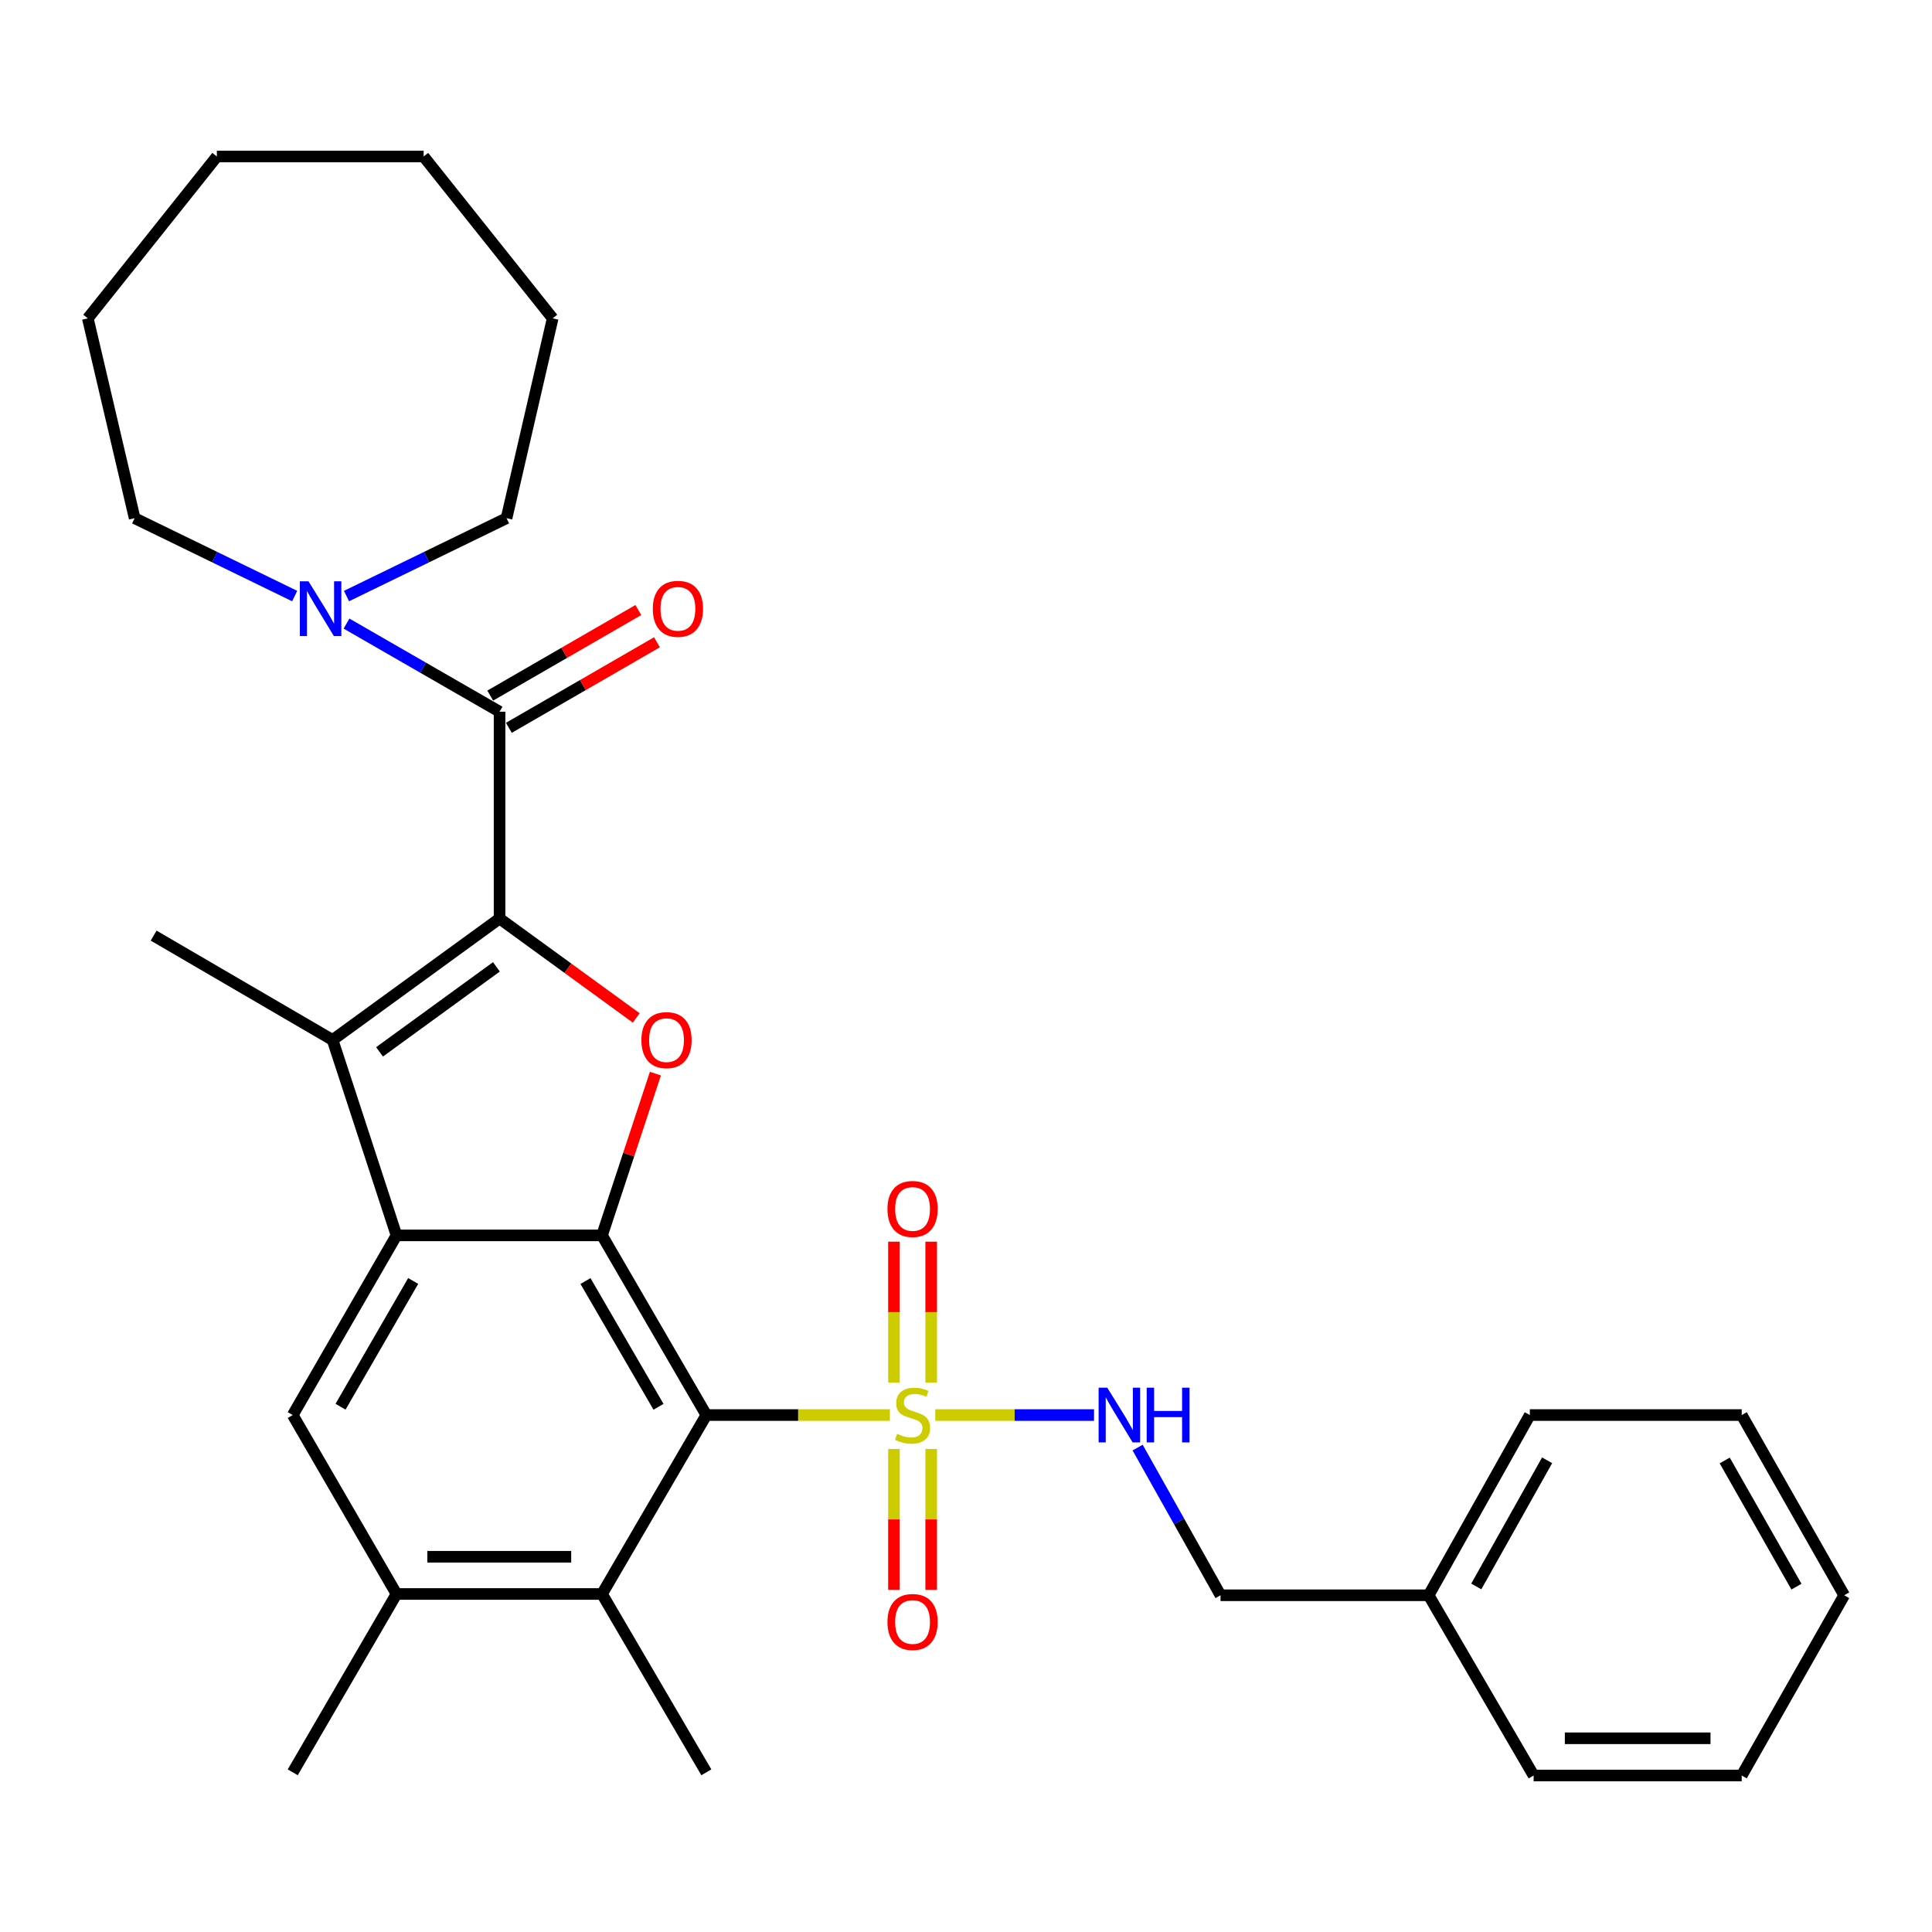 <?xml version='1.0' encoding='iso-8859-1'?>
<svg version='1.1' baseProfile='full'
              xmlns='http://www.w3.org/2000/svg'
                      xmlns:rdkit='http://www.rdkit.org/xml'
                      xmlns:xlink='http://www.w3.org/1999/xlink'
                  xml:space='preserve'
width='1000px' height='1000px' viewBox='0 0 1000 1000'>
<!-- END OF HEADER -->
<rect style='opacity:1.0;fill:#FFFFFF;stroke:none' width='1000' height='1000' x='0' y='0'> </rect>
<path class='bond-4' d='M 258.569,475.43 L 293.942,501.158' style='fill:none;fill-rule:evenodd;stroke:#000000;stroke-width:6px;stroke-linecap:butt;stroke-linejoin:miter;stroke-opacity:1' />
<path class='bond-4' d='M 293.942,501.158 L 329.316,526.886' style='fill:none;fill-rule:evenodd;stroke:#FF0000;stroke-width:6px;stroke-linecap:butt;stroke-linejoin:miter;stroke-opacity:1' />
<path class='bond-5' d='M 258.569,475.43 L 172.15,538.285' style='fill:none;fill-rule:evenodd;stroke:#000000;stroke-width:6px;stroke-linecap:butt;stroke-linejoin:miter;stroke-opacity:1' />
<path class='bond-5' d='M 256.941,500.443 L 196.448,544.441' style='fill:none;fill-rule:evenodd;stroke:#000000;stroke-width:6px;stroke-linecap:butt;stroke-linejoin:miter;stroke-opacity:1' />
<path class='bond-6' d='M 258.569,475.43 L 258.569,368.38' style='fill:none;fill-rule:evenodd;stroke:#000000;stroke-width:6px;stroke-linecap:butt;stroke-linejoin:miter;stroke-opacity:1' />
<path class='bond-0' d='M 460.598,732.428 L 413.103,732.428' style='fill:none;fill-rule:evenodd;stroke:#CCCC00;stroke-width:6px;stroke-linecap:butt;stroke-linejoin:miter;stroke-opacity:1' />
<path class='bond-0' d='M 413.103,732.428 L 365.607,732.428' style='fill:none;fill-rule:evenodd;stroke:#000000;stroke-width:6px;stroke-linecap:butt;stroke-linejoin:miter;stroke-opacity:1' />
<path class='bond-11' d='M 484.102,732.428 L 525.183,732.428' style='fill:none;fill-rule:evenodd;stroke:#CCCC00;stroke-width:6px;stroke-linecap:butt;stroke-linejoin:miter;stroke-opacity:1' />
<path class='bond-11' d='M 525.183,732.428 L 566.263,732.428' style='fill:none;fill-rule:evenodd;stroke:#0000FF;stroke-width:6px;stroke-linecap:butt;stroke-linejoin:miter;stroke-opacity:1' />
<path class='bond-12' d='M 462.711,749.983 L 462.711,786.441' style='fill:none;fill-rule:evenodd;stroke:#CCCC00;stroke-width:6px;stroke-linecap:butt;stroke-linejoin:miter;stroke-opacity:1' />
<path class='bond-12' d='M 462.711,786.441 L 462.711,822.899' style='fill:none;fill-rule:evenodd;stroke:#FF0000;stroke-width:6px;stroke-linecap:butt;stroke-linejoin:miter;stroke-opacity:1' />
<path class='bond-12' d='M 481.982,749.983 L 481.982,786.441' style='fill:none;fill-rule:evenodd;stroke:#CCCC00;stroke-width:6px;stroke-linecap:butt;stroke-linejoin:miter;stroke-opacity:1' />
<path class='bond-12' d='M 481.982,786.441 L 481.982,822.899' style='fill:none;fill-rule:evenodd;stroke:#FF0000;stroke-width:6px;stroke-linecap:butt;stroke-linejoin:miter;stroke-opacity:1' />
<path class='bond-13' d='M 481.982,715.639 L 481.982,679.163' style='fill:none;fill-rule:evenodd;stroke:#CCCC00;stroke-width:6px;stroke-linecap:butt;stroke-linejoin:miter;stroke-opacity:1' />
<path class='bond-13' d='M 481.982,679.163 L 481.982,642.687' style='fill:none;fill-rule:evenodd;stroke:#FF0000;stroke-width:6px;stroke-linecap:butt;stroke-linejoin:miter;stroke-opacity:1' />
<path class='bond-13' d='M 462.711,715.639 L 462.711,679.163' style='fill:none;fill-rule:evenodd;stroke:#CCCC00;stroke-width:6px;stroke-linecap:butt;stroke-linejoin:miter;stroke-opacity:1' />
<path class='bond-13' d='M 462.711,679.163 L 462.711,642.687' style='fill:none;fill-rule:evenodd;stroke:#FF0000;stroke-width:6px;stroke-linecap:butt;stroke-linejoin:miter;stroke-opacity:1' />
<path class='bond-1' d='M 365.607,732.428 L 311.606,639.435' style='fill:none;fill-rule:evenodd;stroke:#000000;stroke-width:6px;stroke-linecap:butt;stroke-linejoin:miter;stroke-opacity:1' />
<path class='bond-1' d='M 340.842,728.156 L 303.042,663.061' style='fill:none;fill-rule:evenodd;stroke:#000000;stroke-width:6px;stroke-linecap:butt;stroke-linejoin:miter;stroke-opacity:1' />
<path class='bond-7' d='M 365.607,732.428 L 311.606,825.045' style='fill:none;fill-rule:evenodd;stroke:#000000;stroke-width:6px;stroke-linecap:butt;stroke-linejoin:miter;stroke-opacity:1' />
<path class='bond-2' d='M 311.606,639.435 L 325.422,597.571' style='fill:none;fill-rule:evenodd;stroke:#000000;stroke-width:6px;stroke-linecap:butt;stroke-linejoin:miter;stroke-opacity:1' />
<path class='bond-2' d='M 325.422,597.571 L 339.238,555.708' style='fill:none;fill-rule:evenodd;stroke:#FF0000;stroke-width:6px;stroke-linecap:butt;stroke-linejoin:miter;stroke-opacity:1' />
<path class='bond-31' d='M 311.606,639.435 L 205.231,639.435' style='fill:none;fill-rule:evenodd;stroke:#000000;stroke-width:6px;stroke-linecap:butt;stroke-linejoin:miter;stroke-opacity:1' />
<path class='bond-3' d='M 205.231,639.435 L 172.15,538.285' style='fill:none;fill-rule:evenodd;stroke:#000000;stroke-width:6px;stroke-linecap:butt;stroke-linejoin:miter;stroke-opacity:1' />
<path class='bond-8' d='M 205.231,639.435 L 151.519,732.428' style='fill:none;fill-rule:evenodd;stroke:#000000;stroke-width:6px;stroke-linecap:butt;stroke-linejoin:miter;stroke-opacity:1' />
<path class='bond-8' d='M 213.862,663.023 L 176.263,728.117' style='fill:none;fill-rule:evenodd;stroke:#000000;stroke-width:6px;stroke-linecap:butt;stroke-linejoin:miter;stroke-opacity:1' />
<path class='bond-16' d='M 172.15,538.285 L 79.521,484.273' style='fill:none;fill-rule:evenodd;stroke:#000000;stroke-width:6px;stroke-linecap:butt;stroke-linejoin:miter;stroke-opacity:1' />
<path class='bond-9' d='M 258.569,368.38 L 218.96,345.573' style='fill:none;fill-rule:evenodd;stroke:#000000;stroke-width:6px;stroke-linecap:butt;stroke-linejoin:miter;stroke-opacity:1' />
<path class='bond-9' d='M 218.96,345.573 L 179.352,322.766' style='fill:none;fill-rule:evenodd;stroke:#0000FF;stroke-width:6px;stroke-linecap:butt;stroke-linejoin:miter;stroke-opacity:1' />
<path class='bond-14' d='M 263.389,376.723 L 301.715,354.58' style='fill:none;fill-rule:evenodd;stroke:#000000;stroke-width:6px;stroke-linecap:butt;stroke-linejoin:miter;stroke-opacity:1' />
<path class='bond-14' d='M 301.715,354.58 L 340.041,332.437' style='fill:none;fill-rule:evenodd;stroke:#FF0000;stroke-width:6px;stroke-linecap:butt;stroke-linejoin:miter;stroke-opacity:1' />
<path class='bond-14' d='M 253.748,360.037 L 292.075,337.894' style='fill:none;fill-rule:evenodd;stroke:#000000;stroke-width:6px;stroke-linecap:butt;stroke-linejoin:miter;stroke-opacity:1' />
<path class='bond-14' d='M 292.075,337.894 L 330.401,315.751' style='fill:none;fill-rule:evenodd;stroke:#FF0000;stroke-width:6px;stroke-linecap:butt;stroke-linejoin:miter;stroke-opacity:1' />
<path class='bond-20' d='M 311.606,825.045 L 365.607,917.353' style='fill:none;fill-rule:evenodd;stroke:#000000;stroke-width:6px;stroke-linecap:butt;stroke-linejoin:miter;stroke-opacity:1' />
<path class='bond-32' d='M 311.606,825.045 L 205.231,825.045' style='fill:none;fill-rule:evenodd;stroke:#000000;stroke-width:6px;stroke-linecap:butt;stroke-linejoin:miter;stroke-opacity:1' />
<path class='bond-32' d='M 295.65,805.775 L 221.187,805.775' style='fill:none;fill-rule:evenodd;stroke:#000000;stroke-width:6px;stroke-linecap:butt;stroke-linejoin:miter;stroke-opacity:1' />
<path class='bond-10' d='M 151.519,732.428 L 205.231,825.045' style='fill:none;fill-rule:evenodd;stroke:#000000;stroke-width:6px;stroke-linecap:butt;stroke-linejoin:miter;stroke-opacity:1' />
<path class='bond-18' d='M 152.524,308.515 L 111.109,288.365' style='fill:none;fill-rule:evenodd;stroke:#0000FF;stroke-width:6px;stroke-linecap:butt;stroke-linejoin:miter;stroke-opacity:1' />
<path class='bond-18' d='M 111.109,288.365 L 69.693,268.215' style='fill:none;fill-rule:evenodd;stroke:#000000;stroke-width:6px;stroke-linecap:butt;stroke-linejoin:miter;stroke-opacity:1' />
<path class='bond-19' d='M 179.356,308.515 L 220.772,288.365' style='fill:none;fill-rule:evenodd;stroke:#0000FF;stroke-width:6px;stroke-linecap:butt;stroke-linejoin:miter;stroke-opacity:1' />
<path class='bond-19' d='M 220.772,288.365 L 262.187,268.215' style='fill:none;fill-rule:evenodd;stroke:#000000;stroke-width:6px;stroke-linecap:butt;stroke-linejoin:miter;stroke-opacity:1' />
<path class='bond-21' d='M 205.231,825.045 L 151.519,917.353' style='fill:none;fill-rule:evenodd;stroke:#000000;stroke-width:6px;stroke-linecap:butt;stroke-linejoin:miter;stroke-opacity:1' />
<path class='bond-15' d='M 588.835,749.262 L 610.292,787.486' style='fill:none;fill-rule:evenodd;stroke:#0000FF;stroke-width:6px;stroke-linecap:butt;stroke-linejoin:miter;stroke-opacity:1' />
<path class='bond-15' d='M 610.292,787.486 L 631.748,825.709' style='fill:none;fill-rule:evenodd;stroke:#000000;stroke-width:6px;stroke-linecap:butt;stroke-linejoin:miter;stroke-opacity:1' />
<path class='bond-17' d='M 631.748,825.709 L 739.462,825.709' style='fill:none;fill-rule:evenodd;stroke:#000000;stroke-width:6px;stroke-linecap:butt;stroke-linejoin:miter;stroke-opacity:1' />
<path class='bond-22' d='M 739.462,825.709 L 791.835,732.428' style='fill:none;fill-rule:evenodd;stroke:#000000;stroke-width:6px;stroke-linecap:butt;stroke-linejoin:miter;stroke-opacity:1' />
<path class='bond-22' d='M 764.121,821.151 L 800.783,755.854' style='fill:none;fill-rule:evenodd;stroke:#000000;stroke-width:6px;stroke-linecap:butt;stroke-linejoin:miter;stroke-opacity:1' />
<path class='bond-23' d='M 739.462,825.709 L 793.805,919.001' style='fill:none;fill-rule:evenodd;stroke:#000000;stroke-width:6px;stroke-linecap:butt;stroke-linejoin:miter;stroke-opacity:1' />
<path class='bond-25' d='M 69.693,268.215 L 45.455,164.773' style='fill:none;fill-rule:evenodd;stroke:#000000;stroke-width:6px;stroke-linecap:butt;stroke-linejoin:miter;stroke-opacity:1' />
<path class='bond-24' d='M 262.187,268.215 L 286.062,164.773' style='fill:none;fill-rule:evenodd;stroke:#000000;stroke-width:6px;stroke-linecap:butt;stroke-linejoin:miter;stroke-opacity:1' />
<path class='bond-26' d='M 791.835,732.428 L 901.508,732.428' style='fill:none;fill-rule:evenodd;stroke:#000000;stroke-width:6px;stroke-linecap:butt;stroke-linejoin:miter;stroke-opacity:1' />
<path class='bond-27' d='M 793.805,919.001 L 901.508,919.001' style='fill:none;fill-rule:evenodd;stroke:#000000;stroke-width:6px;stroke-linecap:butt;stroke-linejoin:miter;stroke-opacity:1' />
<path class='bond-27' d='M 809.961,899.731 L 885.352,899.731' style='fill:none;fill-rule:evenodd;stroke:#000000;stroke-width:6px;stroke-linecap:butt;stroke-linejoin:miter;stroke-opacity:1' />
<path class='bond-29' d='M 286.062,164.773 L 219.277,80.999' style='fill:none;fill-rule:evenodd;stroke:#000000;stroke-width:6px;stroke-linecap:butt;stroke-linejoin:miter;stroke-opacity:1' />
<path class='bond-28' d='M 45.455,164.773 L 112.249,80.999' style='fill:none;fill-rule:evenodd;stroke:#000000;stroke-width:6px;stroke-linecap:butt;stroke-linejoin:miter;stroke-opacity:1' />
<path class='bond-34' d='M 901.508,732.428 L 954.545,825.709' style='fill:none;fill-rule:evenodd;stroke:#000000;stroke-width:6px;stroke-linecap:butt;stroke-linejoin:miter;stroke-opacity:1' />
<path class='bond-34' d='M 892.711,755.945 L 929.837,821.242' style='fill:none;fill-rule:evenodd;stroke:#000000;stroke-width:6px;stroke-linecap:butt;stroke-linejoin:miter;stroke-opacity:1' />
<path class='bond-30' d='M 901.508,919.001 L 954.545,825.709' style='fill:none;fill-rule:evenodd;stroke:#000000;stroke-width:6px;stroke-linecap:butt;stroke-linejoin:miter;stroke-opacity:1' />
<path class='bond-33' d='M 112.249,80.999 L 219.277,80.999' style='fill:none;fill-rule:evenodd;stroke:#000000;stroke-width:6px;stroke-linecap:butt;stroke-linejoin:miter;stroke-opacity:1' />
<path  class='atom-1' d='M 464.346 742.148
Q 464.666 742.268, 465.986 742.828
Q 467.306 743.388, 468.746 743.748
Q 470.226 744.068, 471.666 744.068
Q 474.346 744.068, 475.906 742.788
Q 477.466 741.468, 477.466 739.188
Q 477.466 737.628, 476.666 736.668
Q 475.906 735.708, 474.706 735.188
Q 473.506 734.668, 471.506 734.068
Q 468.986 733.308, 467.466 732.588
Q 465.986 731.868, 464.906 730.348
Q 463.866 728.828, 463.866 726.268
Q 463.866 722.708, 466.266 720.508
Q 468.706 718.308, 473.506 718.308
Q 476.786 718.308, 480.506 719.868
L 479.586 722.948
Q 476.186 721.548, 473.626 721.548
Q 470.866 721.548, 469.346 722.708
Q 467.826 723.828, 467.866 725.788
Q 467.866 727.308, 468.626 728.228
Q 469.426 729.148, 470.546 729.668
Q 471.706 730.188, 473.626 730.788
Q 476.186 731.588, 477.706 732.388
Q 479.226 733.188, 480.306 734.828
Q 481.426 736.428, 481.426 739.188
Q 481.426 743.108, 478.786 745.228
Q 476.186 747.308, 471.826 747.308
Q 469.306 747.308, 467.386 746.748
Q 465.506 746.228, 463.266 745.308
L 464.346 742.148
' fill='#CCCC00'/>
<path  class='atom-5' d='M 331.988 538.365
Q 331.988 531.565, 335.348 527.765
Q 338.708 523.965, 344.988 523.965
Q 351.268 523.965, 354.628 527.765
Q 357.988 531.565, 357.988 538.365
Q 357.988 545.245, 354.588 549.165
Q 351.188 553.045, 344.988 553.045
Q 338.748 553.045, 335.348 549.165
Q 331.988 545.285, 331.988 538.365
M 344.988 549.845
Q 349.308 549.845, 351.628 546.965
Q 353.988 544.045, 353.988 538.365
Q 353.988 532.805, 351.628 530.005
Q 349.308 527.165, 344.988 527.165
Q 340.668 527.165, 338.308 529.965
Q 335.988 532.765, 335.988 538.365
Q 335.988 544.085, 338.308 546.965
Q 340.668 549.845, 344.988 549.845
' fill='#FF0000'/>
<path  class='atom-10' d='M 159.68 300.883
L 168.96 315.883
Q 169.88 317.363, 171.36 320.043
Q 172.84 322.723, 172.92 322.883
L 172.92 300.883
L 176.68 300.883
L 176.68 329.203
L 172.8 329.203
L 162.84 312.803
Q 161.68 310.883, 160.44 308.683
Q 159.24 306.483, 158.88 305.803
L 158.88 329.203
L 155.2 329.203
L 155.2 300.883
L 159.68 300.883
' fill='#0000FF'/>
<path  class='atom-12' d='M 573.125 718.268
L 582.405 733.268
Q 583.325 734.748, 584.805 737.428
Q 586.285 740.108, 586.365 740.268
L 586.365 718.268
L 590.125 718.268
L 590.125 746.588
L 586.245 746.588
L 576.285 730.188
Q 575.125 728.268, 573.885 726.068
Q 572.685 723.868, 572.325 723.188
L 572.325 746.588
L 568.645 746.588
L 568.645 718.268
L 573.125 718.268
' fill='#0000FF'/>
<path  class='atom-12' d='M 593.525 718.268
L 597.365 718.268
L 597.365 730.308
L 611.845 730.308
L 611.845 718.268
L 615.685 718.268
L 615.685 746.588
L 611.845 746.588
L 611.845 733.508
L 597.365 733.508
L 597.365 746.588
L 593.525 746.588
L 593.525 718.268
' fill='#0000FF'/>
<path  class='atom-13' d='M 459.346 839.536
Q 459.346 832.736, 462.706 828.936
Q 466.066 825.136, 472.346 825.136
Q 478.626 825.136, 481.986 828.936
Q 485.346 832.736, 485.346 839.536
Q 485.346 846.416, 481.946 850.336
Q 478.546 854.216, 472.346 854.216
Q 466.106 854.216, 462.706 850.336
Q 459.346 846.456, 459.346 839.536
M 472.346 851.016
Q 476.666 851.016, 478.986 848.136
Q 481.346 845.216, 481.346 839.536
Q 481.346 833.976, 478.986 831.176
Q 476.666 828.336, 472.346 828.336
Q 468.026 828.336, 465.666 831.136
Q 463.346 833.936, 463.346 839.536
Q 463.346 845.256, 465.666 848.136
Q 468.026 851.016, 472.346 851.016
' fill='#FF0000'/>
<path  class='atom-14' d='M 459.346 625.758
Q 459.346 618.958, 462.706 615.158
Q 466.066 611.358, 472.346 611.358
Q 478.626 611.358, 481.986 615.158
Q 485.346 618.958, 485.346 625.758
Q 485.346 632.638, 481.946 636.558
Q 478.546 640.438, 472.346 640.438
Q 466.106 640.438, 462.706 636.558
Q 459.346 632.678, 459.346 625.758
M 472.346 637.238
Q 476.666 637.238, 478.986 634.358
Q 481.346 631.438, 481.346 625.758
Q 481.346 620.198, 478.986 617.398
Q 476.666 614.558, 472.346 614.558
Q 468.026 614.558, 465.666 617.358
Q 463.346 620.158, 463.346 625.758
Q 463.346 631.478, 465.666 634.358
Q 468.026 637.238, 472.346 637.238
' fill='#FF0000'/>
<path  class='atom-15' d='M 337.887 315.123
Q 337.887 308.323, 341.247 304.523
Q 344.607 300.723, 350.887 300.723
Q 357.167 300.723, 360.527 304.523
Q 363.887 308.323, 363.887 315.123
Q 363.887 322.003, 360.487 325.923
Q 357.087 329.803, 350.887 329.803
Q 344.647 329.803, 341.247 325.923
Q 337.887 322.043, 337.887 315.123
M 350.887 326.603
Q 355.207 326.603, 357.527 323.723
Q 359.887 320.803, 359.887 315.123
Q 359.887 309.563, 357.527 306.763
Q 355.207 303.923, 350.887 303.923
Q 346.567 303.923, 344.207 306.723
Q 341.887 309.523, 341.887 315.123
Q 341.887 320.843, 344.207 323.723
Q 346.567 326.603, 350.887 326.603
' fill='#FF0000'/>
</svg>
